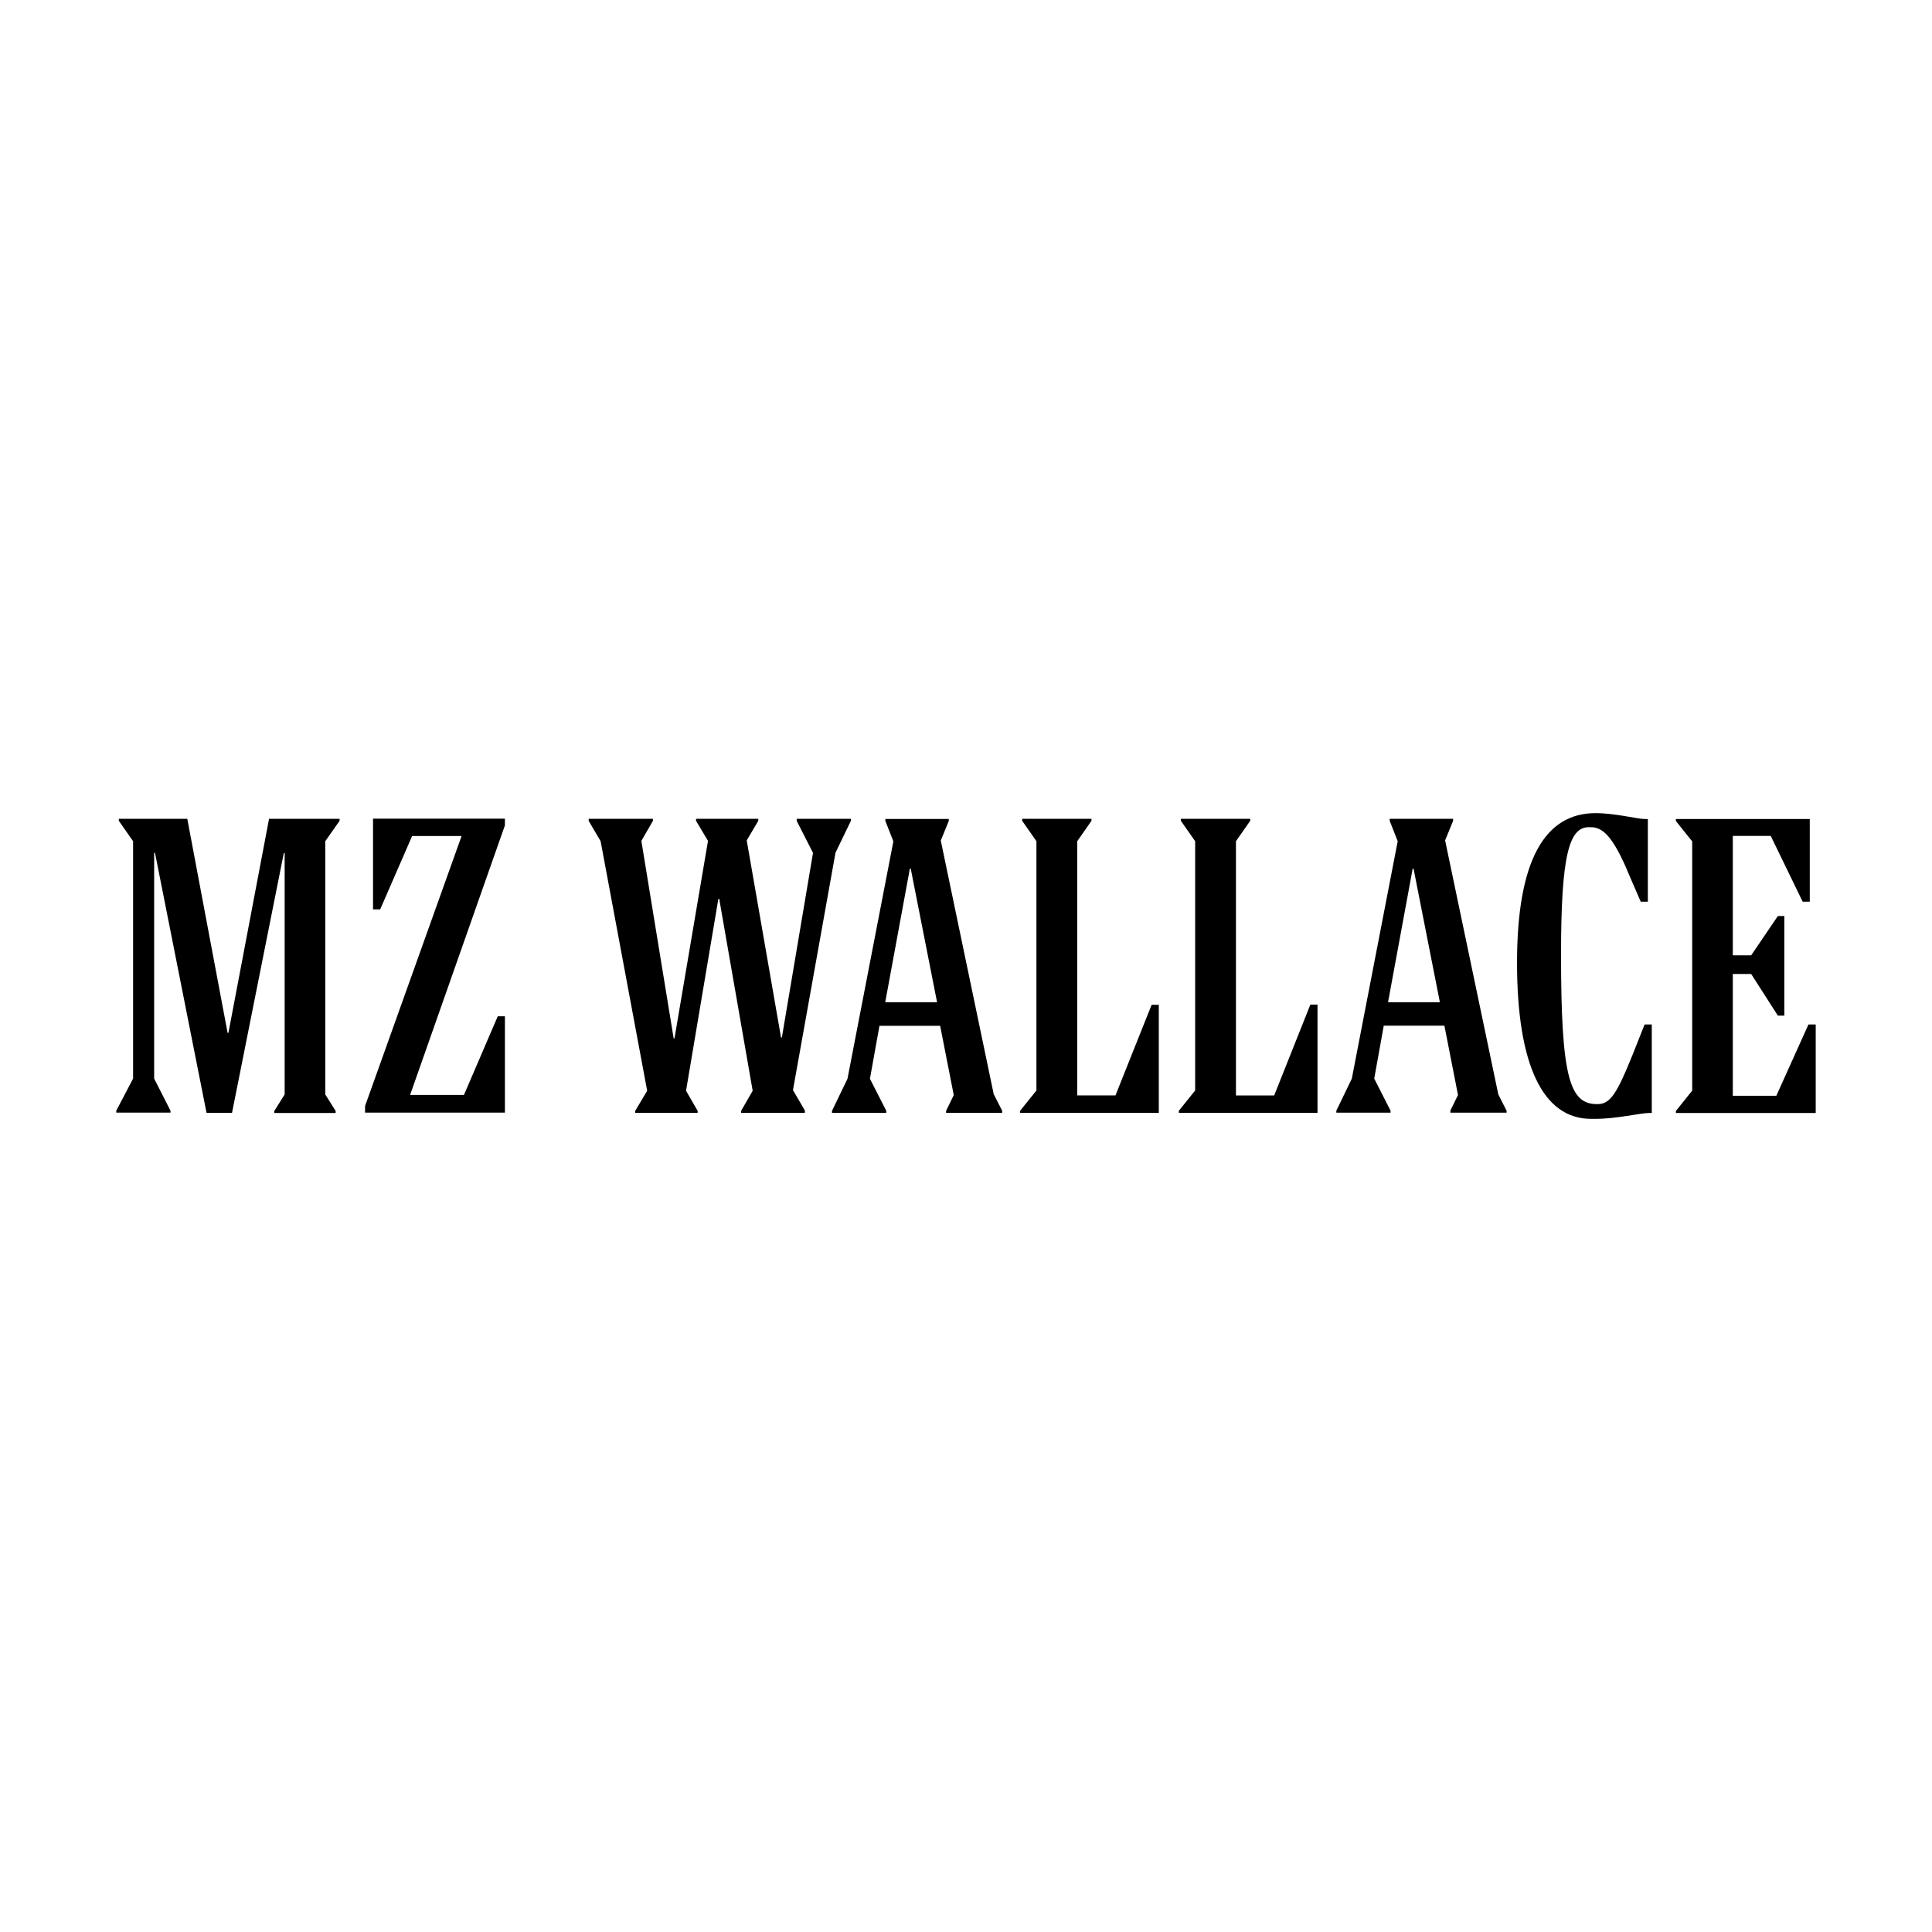 <?xml version="1.0" encoding="UTF-8"?><svg id="a" xmlns="http://www.w3.org/2000/svg" viewBox="0 0 432 432"><polygon points="186.8 190.71 190.26 183.54 190.26 183.09 178.14 183.09 178.14 183.54 181.79 190.71 174.83 231.98 174.64 231.98 166.97 187.91 169.55 183.54 169.55 183.09 155.64 183.09 155.64 183.54 158.31 188.02 150.82 232.17 150.63 232.17 143.41 188.02 146 183.54 146 183.09 131.63 183.09 131.63 183.54 134.3 188.1 144.71 243.9 142.04 248.38 142.04 248.83 155.99 248.83 155.99 248.38 153.4 243.9 160.63 200.98 160.82 200.98 168.3 243.9 165.72 248.38 165.72 248.83 179.97 248.83 179.97 248.31 177.31 243.75 186.81 190.71 186.8 190.71 186.8 190.71"/><polygon points="51.08 230.94 50.89 230.94 41.88 183.09 26.57 183.09 26.57 183.54 29.76 188.1 29.76 241.17 26 248.35 26 248.79 38.12 248.79 38.12 248.35 34.47 241.18 34.47 190.71 34.66 190.71 46.18 248.83 51.88 248.83 63.46 190.75 63.65 190.75 63.65 244.72 61.33 248.42 61.33 248.87 75.05 248.87 75.05 248.42 72.73 244.72 72.73 188.1 75.93 183.54 75.93 183.09 60.16 183.09 51.08 230.94"/><polygon points="294.6 224.63 293 224.63 284.91 244.95 276.36 244.95 276.36 188.1 279.55 183.54 279.55 183.09 264.05 183.09 264.05 183.54 267.24 188.1 267.24 243.83 263.59 248.38 263.59 248.83 294.6 248.83 294.6 224.63 294.6 224.63"/><polygon points="83.41 203.34 85.01 203.34 92.15 186.94 103.21 186.94 81.63 247.3 81.63 248.79 112.9 248.79 112.9 227.24 111.3 227.24 103.74 244.83 91.7 244.83 112.9 184.55 112.9 183.05 83.41 183.05 83.41 203.34"/><path d="M335.02,244.69l-11.89-56.78,1.79-4.37v-.45h-14.18v.45l1.79,4.56-10.26,53.08-3.46,7.17v.45h12.12v-.45l-3.65-7.17,2.13-11.84h13.56l3.04,15.5-1.71,3.51v.45h12.57v-.45l-1.86-3.66ZM310.37,224.1l5.51-29.88h.19l5.89,29.88h-11.59Z"/><path d="M365.01,235.94c-3.39,8.4-4.9,10.94-7.75,10.94h-.19c-6.08,0-8.02-5.94-8.02-33.46,0-22.45,1.86-28.46,6.23-28.46h.34c2.51,0,4.9,1.49,8.74,10.87l2.51,5.79h1.59v-18.49h-.72c-1.6,0-6.61-1.31-10.98-1.31-11.4,0-17.55,10.68-17.55,33.47s5.77,34.89,16.56,34.89h.99c4.64,0,10.14-1.31,11.86-1.31h.72v-19.8h-1.6l-2.73,6.87h0Z"/><polygon points="404.41 229 397.19 245.02 387.46 245.02 387.46 217.79 391.57 217.79 397.53 227.09 398.98 227.09 398.98 204.83 397.53 204.83 391.57 213.61 387.46 213.61 387.46 186.91 395.94 186.91 403.08 201.62 404.67 201.62 404.67 183.13 374.73 183.13 374.73 183.58 378.38 188.14 378.38 243.86 374.73 248.42 374.73 248.87 406 248.87 406 229.07 404.4 229.07 404.4 229 404.41 229 404.41 229"/><path d="M222.21,244.72l-11.85-56.78,1.79-4.37v-.45h-14.18v.45l1.79,4.56-10.26,53.08-3.46,7.17v.45h12.13v-.45l-3.65-7.17,2.13-11.84h13.57l3.04,15.5-1.71,3.51v.45h12.54v-.45l-1.86-3.66ZM197.94,224.1l5.51-29.88h.19l5.89,29.88h-11.59Z"/><polygon points="249.42 244.94 240.87 244.94 240.87 188.1 244.06 183.54 244.06 183.09 228.56 183.09 228.56 183.54 231.75 188.1 231.75 243.83 228.1 248.38 228.1 248.83 259.11 248.83 259.11 224.67 257.51 224.67 249.42 244.94"/></svg>